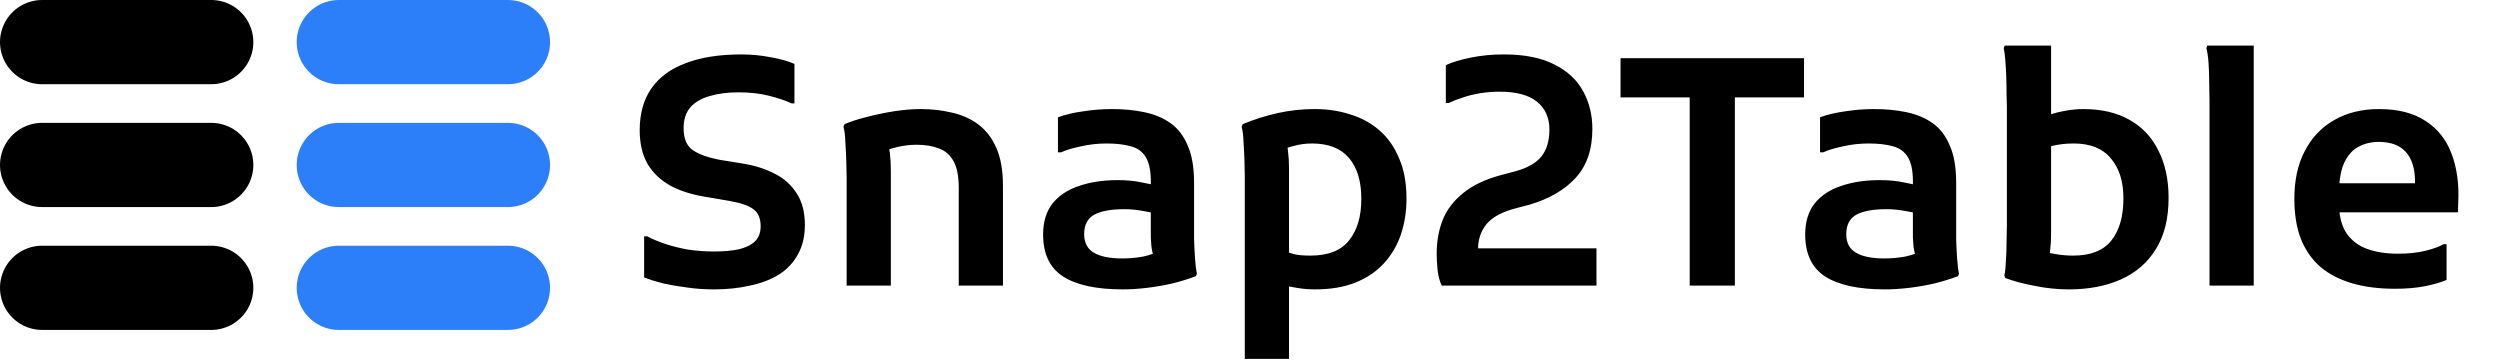 <svg width="1979" height="285" viewBox="0 0 1979 285" fill="none" xmlns="http://www.w3.org/2000/svg">
<path d="M402.083 227.833H268.208M402.083 130.583H268.208M268.208 33.333H402.083" stroke="#2D7FF9" stroke-width="66.667" stroke-linecap="round" stroke-linejoin="round"/>
<path d="M33.333 227.833H167.208M33.333 130.583H167.208M167.208 33.333H33.333" stroke="black" stroke-width="66.667" stroke-linecap="round" stroke-linejoin="round"/>
<path d="M509.885 187.083H512.385C516.385 189.25 521.135 191.25 526.635 193.083C532.135 194.917 538.135 196.417 544.635 197.583C551.302 198.583 558.135 199.083 565.135 199.083C572.802 199.083 579.385 198.5 584.885 197.333C590.385 196 594.635 193.917 597.635 191.083C600.635 188.083 602.135 184.083 602.135 179.083C602.135 172.917 600.218 168.417 596.385 165.583C592.552 162.75 586.302 160.583 577.635 159.083L558.635 155.833C547.968 154.167 538.718 151.25 530.885 147.083C523.052 142.75 516.968 137 512.635 129.833C508.468 122.5 506.385 113.583 506.385 103.083C506.385 90.083 509.385 79.167 515.385 70.333C521.552 61.333 530.635 54.583 542.635 50.083C554.635 45.417 569.385 43.083 586.885 43.083C594.885 43.083 602.635 43.833 610.135 45.333C617.802 46.667 624.052 48.417 628.885 50.583V81.833H626.635C621.968 79.667 616.052 77.667 608.885 75.833C601.885 74 593.802 73.083 584.635 73.083C575.968 73.083 568.302 74.083 561.635 76.083C555.135 77.917 550.052 80.917 546.385 85.083C542.885 89.25 541.135 94.667 541.135 101.333C541.135 109.667 543.552 115.5 548.385 118.833C553.218 122.167 560.468 124.75 570.135 126.583L588.635 129.583C597.802 131.083 606.052 133.75 613.385 137.583C620.718 141.25 626.468 146.417 630.635 153.083C634.968 159.583 637.135 167.917 637.135 178.083C637.135 187.083 635.302 194.833 631.635 201.333C628.135 207.833 623.135 213.167 616.635 217.333C610.135 221.333 602.468 224.25 593.635 226.083C584.968 228.083 575.468 229.083 565.135 229.083C557.802 229.083 550.718 228.583 543.885 227.583C537.218 226.75 530.885 225.667 524.885 224.333C519.052 222.833 514.052 221.25 509.885 219.583V187.083ZM670.194 226.083V140.833C670.194 137.5 670.11 133.25 669.944 128.083C669.777 122.75 669.527 117.583 669.194 112.583C669.027 107.417 668.527 103.333 667.694 100.333L668.444 98.333C673.444 96.167 679.36 94.25 686.194 92.583C693.194 90.75 700.36 89.25 707.694 88.083C715.194 86.917 722.277 86.333 728.944 86.333C737.444 86.333 745.527 87.25 753.194 89.083C761.027 90.75 768.027 93.833 774.194 98.333C780.36 102.833 785.194 109.083 788.694 117.083C792.194 124.917 793.944 135 793.944 147.333V226.083H758.944V148.833C758.944 139.667 757.61 132.667 754.944 127.833C752.277 122.833 748.444 119.417 743.444 117.583C738.444 115.583 732.527 114.583 725.694 114.583C720.694 114.583 715.61 115.167 710.444 116.333C705.444 117.5 701.027 118.833 697.194 120.333L702.444 111.583C703.277 114.083 703.944 117.333 704.444 121.333C704.944 125.333 705.194 129.917 705.194 135.083V226.083H670.194ZM888.727 229.083C867.893 229.083 852.143 225.667 841.477 218.833C830.977 212 825.727 200.917 825.727 185.583C825.727 175.75 828.143 167.667 832.977 161.333C837.977 155 844.893 150.333 853.727 147.333C862.727 144.167 873.06 142.583 884.727 142.583C891.893 142.583 898.143 143.167 903.477 144.333C908.81 145.333 913.643 146.417 917.977 147.583V170.083C914.643 168.917 910.393 167.917 905.227 167.083C900.06 166.083 895.06 165.583 890.227 165.583C879.393 165.583 871.31 167.083 865.977 170.083C860.81 173.083 858.227 178.167 858.227 185.333C858.227 192.167 860.81 197.083 865.977 200.083C871.143 203.083 878.56 204.583 888.227 204.583C894.06 204.583 899.643 204.083 904.977 203.083C910.477 201.917 915.31 200.167 919.477 197.833L914.477 207.583C913.81 205.583 913.227 203.583 912.727 201.583C912.227 199.583 911.81 197.5 911.477 195.333C911.31 193.167 911.143 190.75 910.977 188.083C910.977 185.25 910.977 181.833 910.977 177.833V143.583C910.977 135.083 909.643 128.667 906.977 124.333C904.31 120 900.393 117.167 895.227 115.833C890.06 114.333 883.643 113.583 875.977 113.583C868.977 113.583 862.227 114.333 855.727 115.833C849.227 117.167 843.977 118.75 839.977 120.583H837.477V92.833C843.477 90.667 850.227 89.083 857.727 88.083C865.227 86.917 872.727 86.333 880.227 86.333C889.56 86.333 898.143 87.167 905.977 88.833C913.977 90.5 920.893 93.417 926.727 97.583C932.56 101.75 937.06 107.667 940.227 115.333C943.56 122.833 945.227 132.583 945.227 144.583V176.083C945.227 179.583 945.227 184 945.227 189.333C945.393 194.5 945.643 199.583 945.977 204.583C946.31 209.583 946.81 213.583 947.477 216.583L946.727 218.583C941.06 220.75 934.893 222.667 928.227 224.333C921.727 225.833 915.06 227 908.227 227.833C901.393 228.667 894.893 229.083 888.727 229.083ZM985.379 284.083V139.833C985.379 136.667 985.296 132.583 985.129 127.583C984.962 122.417 984.712 117.333 984.379 112.333C984.212 107.333 983.712 103.333 982.879 100.333L983.629 98.333C992.296 94.667 1001.46 91.75 1011.13 89.583C1020.8 87.417 1030.63 86.333 1040.63 86.333C1050.8 86.333 1060.21 87.75 1068.88 90.583C1077.71 93.25 1085.46 97.5 1092.13 103.333C1098.8 109.167 1103.96 116.583 1107.63 125.583C1111.46 134.417 1113.38 145 1113.38 157.333C1113.38 167.5 1111.88 177 1108.88 185.833C1105.88 194.5 1101.38 202.083 1095.38 208.583C1089.38 215.083 1081.8 220.167 1072.63 223.833C1063.63 227.333 1053.05 229.083 1040.88 229.083C1036.05 229.083 1031.21 228.667 1026.38 227.833C1021.55 227 1017.88 226.333 1015.38 225.833L1017.38 198.833C1019.21 199.667 1021.71 200.5 1024.88 201.333C1028.05 202 1032.21 202.333 1037.38 202.333C1051.38 202.333 1061.55 198.333 1067.88 190.333C1074.38 182.333 1077.63 171.333 1077.63 157.333C1077.63 143.5 1074.38 132.75 1067.88 125.083C1061.38 117.417 1051.63 113.583 1038.63 113.583C1033.46 113.583 1028.55 114.25 1023.88 115.583C1019.21 116.75 1015.88 118.083 1013.88 119.583L1017.13 110.583C1018.46 113.083 1019.3 116.25 1019.63 120.083C1020.13 123.75 1020.38 128.083 1020.38 133.083V284.083H985.379ZM1141.27 226.083C1139.77 223.083 1138.68 219.083 1138.02 214.083C1137.52 208.917 1137.27 204.5 1137.27 200.833C1137.27 191.167 1138.85 182.25 1142.02 174.083C1145.35 165.917 1150.77 158.833 1158.27 152.833C1165.77 146.667 1175.77 141.917 1188.27 138.583L1199.52 135.583C1208.85 133.083 1215.68 129.25 1220.02 124.083C1224.35 118.75 1226.52 111.583 1226.52 102.583C1226.52 93.25 1223.27 85.917 1216.77 80.583C1210.27 75.25 1200.35 72.583 1187.02 72.583C1181.68 72.583 1176.52 73 1171.52 73.833C1166.52 74.667 1161.85 75.833 1157.52 77.333C1153.35 78.667 1149.77 80.083 1146.77 81.583H1144.52V51.583C1149.52 49.25 1156.1 47.25 1164.27 45.583C1172.43 43.917 1181.18 43.083 1190.52 43.083C1206.85 43.083 1220.18 45.75 1230.52 51.083C1240.85 56.25 1248.43 63.333 1253.27 72.333C1258.1 81.167 1260.52 91.083 1260.52 102.083C1260.52 118.417 1256.02 131.417 1247.02 141.083C1238.18 150.583 1226.02 157.583 1210.52 162.083L1200.02 164.833C1189.18 167.667 1181.43 171.833 1176.77 177.333C1172.27 182.833 1170.02 189.5 1170.02 197.333C1170.02 199.167 1170.18 200.667 1170.52 201.833C1170.85 203 1171.27 204.5 1171.77 206.333L1156.77 196.583H1263.77V226.083H1141.27ZM1282.82 46.083H1428.07V77.083H1373.32V226.083H1337.57V77.083H1282.82V46.083ZM1492 229.083C1471.16 229.083 1455.41 225.667 1444.75 218.833C1434.25 212 1429 200.917 1429 185.583C1429 175.75 1431.41 167.667 1436.25 161.333C1441.25 155 1448.16 150.333 1457 147.333C1466 144.167 1476.33 142.583 1488 142.583C1495.16 142.583 1501.41 143.167 1506.75 144.333C1512.08 145.333 1516.91 146.417 1521.25 147.583V170.083C1517.91 168.917 1513.66 167.917 1508.5 167.083C1503.33 166.083 1498.33 165.583 1493.5 165.583C1482.66 165.583 1474.58 167.083 1469.25 170.083C1464.08 173.083 1461.5 178.167 1461.5 185.333C1461.5 192.167 1464.08 197.083 1469.25 200.083C1474.41 203.083 1481.83 204.583 1491.5 204.583C1497.33 204.583 1502.91 204.083 1508.25 203.083C1513.75 201.917 1518.58 200.167 1522.75 197.833L1517.75 207.583C1517.08 205.583 1516.5 203.583 1516 201.583C1515.5 199.583 1515.08 197.5 1514.75 195.333C1514.58 193.167 1514.41 190.75 1514.25 188.083C1514.25 185.25 1514.25 181.833 1514.25 177.833V143.583C1514.25 135.083 1512.91 128.667 1510.25 124.333C1507.58 120 1503.66 117.167 1498.5 115.833C1493.33 114.333 1486.91 113.583 1479.25 113.583C1472.25 113.583 1465.5 114.333 1459 115.833C1452.5 117.167 1447.25 118.75 1443.25 120.583H1440.75V92.833C1446.75 90.667 1453.5 89.083 1461 88.083C1468.5 86.917 1476 86.333 1483.5 86.333C1492.83 86.333 1501.41 87.167 1509.25 88.833C1517.25 90.5 1524.16 93.417 1530 97.583C1535.83 101.75 1540.33 107.667 1543.5 115.333C1546.83 122.833 1548.5 132.583 1548.5 144.583V176.083C1548.5 179.583 1548.5 184 1548.5 189.333C1548.66 194.5 1548.91 199.583 1549.25 204.583C1549.58 209.583 1550.08 213.583 1550.75 216.583L1550 218.583C1544.33 220.75 1538.16 222.667 1531.5 224.333C1525 225.833 1518.33 227 1511.5 227.833C1504.66 228.667 1498.16 229.083 1492 229.083ZM1637.65 229.083C1628.82 229.083 1619.9 228.167 1610.9 226.333C1601.9 224.667 1594.07 222.583 1587.4 220.083L1586.65 218.083C1587.32 215.083 1587.73 211.083 1587.9 206.083C1588.23 201.083 1588.4 196 1588.4 190.833C1588.57 185.5 1588.65 181.167 1588.65 177.833V84.333C1588.65 81.833 1588.57 78.5 1588.4 74.333C1588.4 70 1588.32 65.5 1588.15 60.833C1587.98 56 1587.73 51.583 1587.4 47.583C1587.07 43.417 1586.65 40.25 1586.15 38.083L1586.9 36.083H1623.65V184.583C1623.65 189.75 1623.4 194.25 1622.9 198.083C1622.57 201.75 1622.23 204.917 1621.9 207.583L1615.9 199.083C1618.73 199.583 1622.4 200.25 1626.9 201.083C1631.57 201.917 1636.32 202.333 1641.15 202.333C1654.98 202.333 1665.07 198.333 1671.4 190.333C1677.73 182.333 1680.9 171.25 1680.9 157.083C1680.9 143.583 1677.57 133 1670.9 125.333C1664.4 117.5 1654.65 113.583 1641.65 113.583C1638.32 113.583 1635.23 113.75 1632.4 114.083C1629.73 114.417 1626.98 114.917 1624.15 115.583C1621.48 116.25 1618.65 117.167 1615.65 118.333V93.333C1621.65 90.833 1627.4 89.083 1632.9 88.083C1638.57 86.917 1643.98 86.333 1649.15 86.333C1663.48 86.333 1675.65 89.167 1685.65 94.833C1695.82 100.5 1703.48 108.667 1708.65 119.333C1713.98 129.833 1716.65 142.25 1716.65 156.583C1716.65 172.917 1713.32 186.417 1706.65 197.083C1700.15 207.75 1690.98 215.75 1679.15 221.083C1667.32 226.417 1653.48 229.083 1637.65 229.083ZM1749.05 226.083V78.333C1749.05 75 1748.97 70.75 1748.8 65.583C1748.8 60.25 1748.63 55.083 1748.3 50.083C1747.97 45.083 1747.38 41.083 1746.55 38.083L1747.3 36.083H1784.05V226.083H1749.05ZM1895.71 228.583C1883.21 228.583 1872.04 227.167 1862.21 224.333C1852.38 221.5 1844.04 217.25 1837.21 211.583C1830.38 205.75 1825.13 198.333 1821.46 189.333C1817.96 180.333 1816.21 169.667 1816.21 157.333C1816.21 142.667 1818.96 130.083 1824.46 119.583C1829.96 108.917 1837.71 100.75 1847.71 95.083C1857.88 89.25 1869.71 86.333 1883.21 86.333C1898.38 86.333 1910.71 89.5 1920.21 95.833C1929.71 102 1936.54 110.667 1940.71 121.833C1944.88 132.833 1946.63 145.5 1945.96 159.833L1945.71 168.083H1838.71V145.083H1911.71V143.583C1911.71 133.417 1909.29 125.667 1904.46 120.333C1899.79 115 1892.63 112.333 1882.96 112.333C1876.96 112.333 1871.54 113.667 1866.71 116.333C1862.04 118.833 1858.29 123.167 1855.46 129.333C1852.79 135.5 1851.46 143.917 1851.46 154.583V159.833C1851.46 170.333 1853.46 178.583 1857.46 184.583C1861.46 190.417 1866.96 194.583 1873.96 197.083C1880.96 199.583 1889.04 200.833 1898.21 200.833C1906.38 200.833 1913.54 200.083 1919.71 198.583C1925.88 197.083 1930.71 195.333 1934.21 193.333H1936.71V221.583C1932.04 223.583 1926.29 225.25 1919.46 226.583C1912.79 227.917 1904.88 228.583 1895.71 228.583Z" fill="black"/>
</svg>
